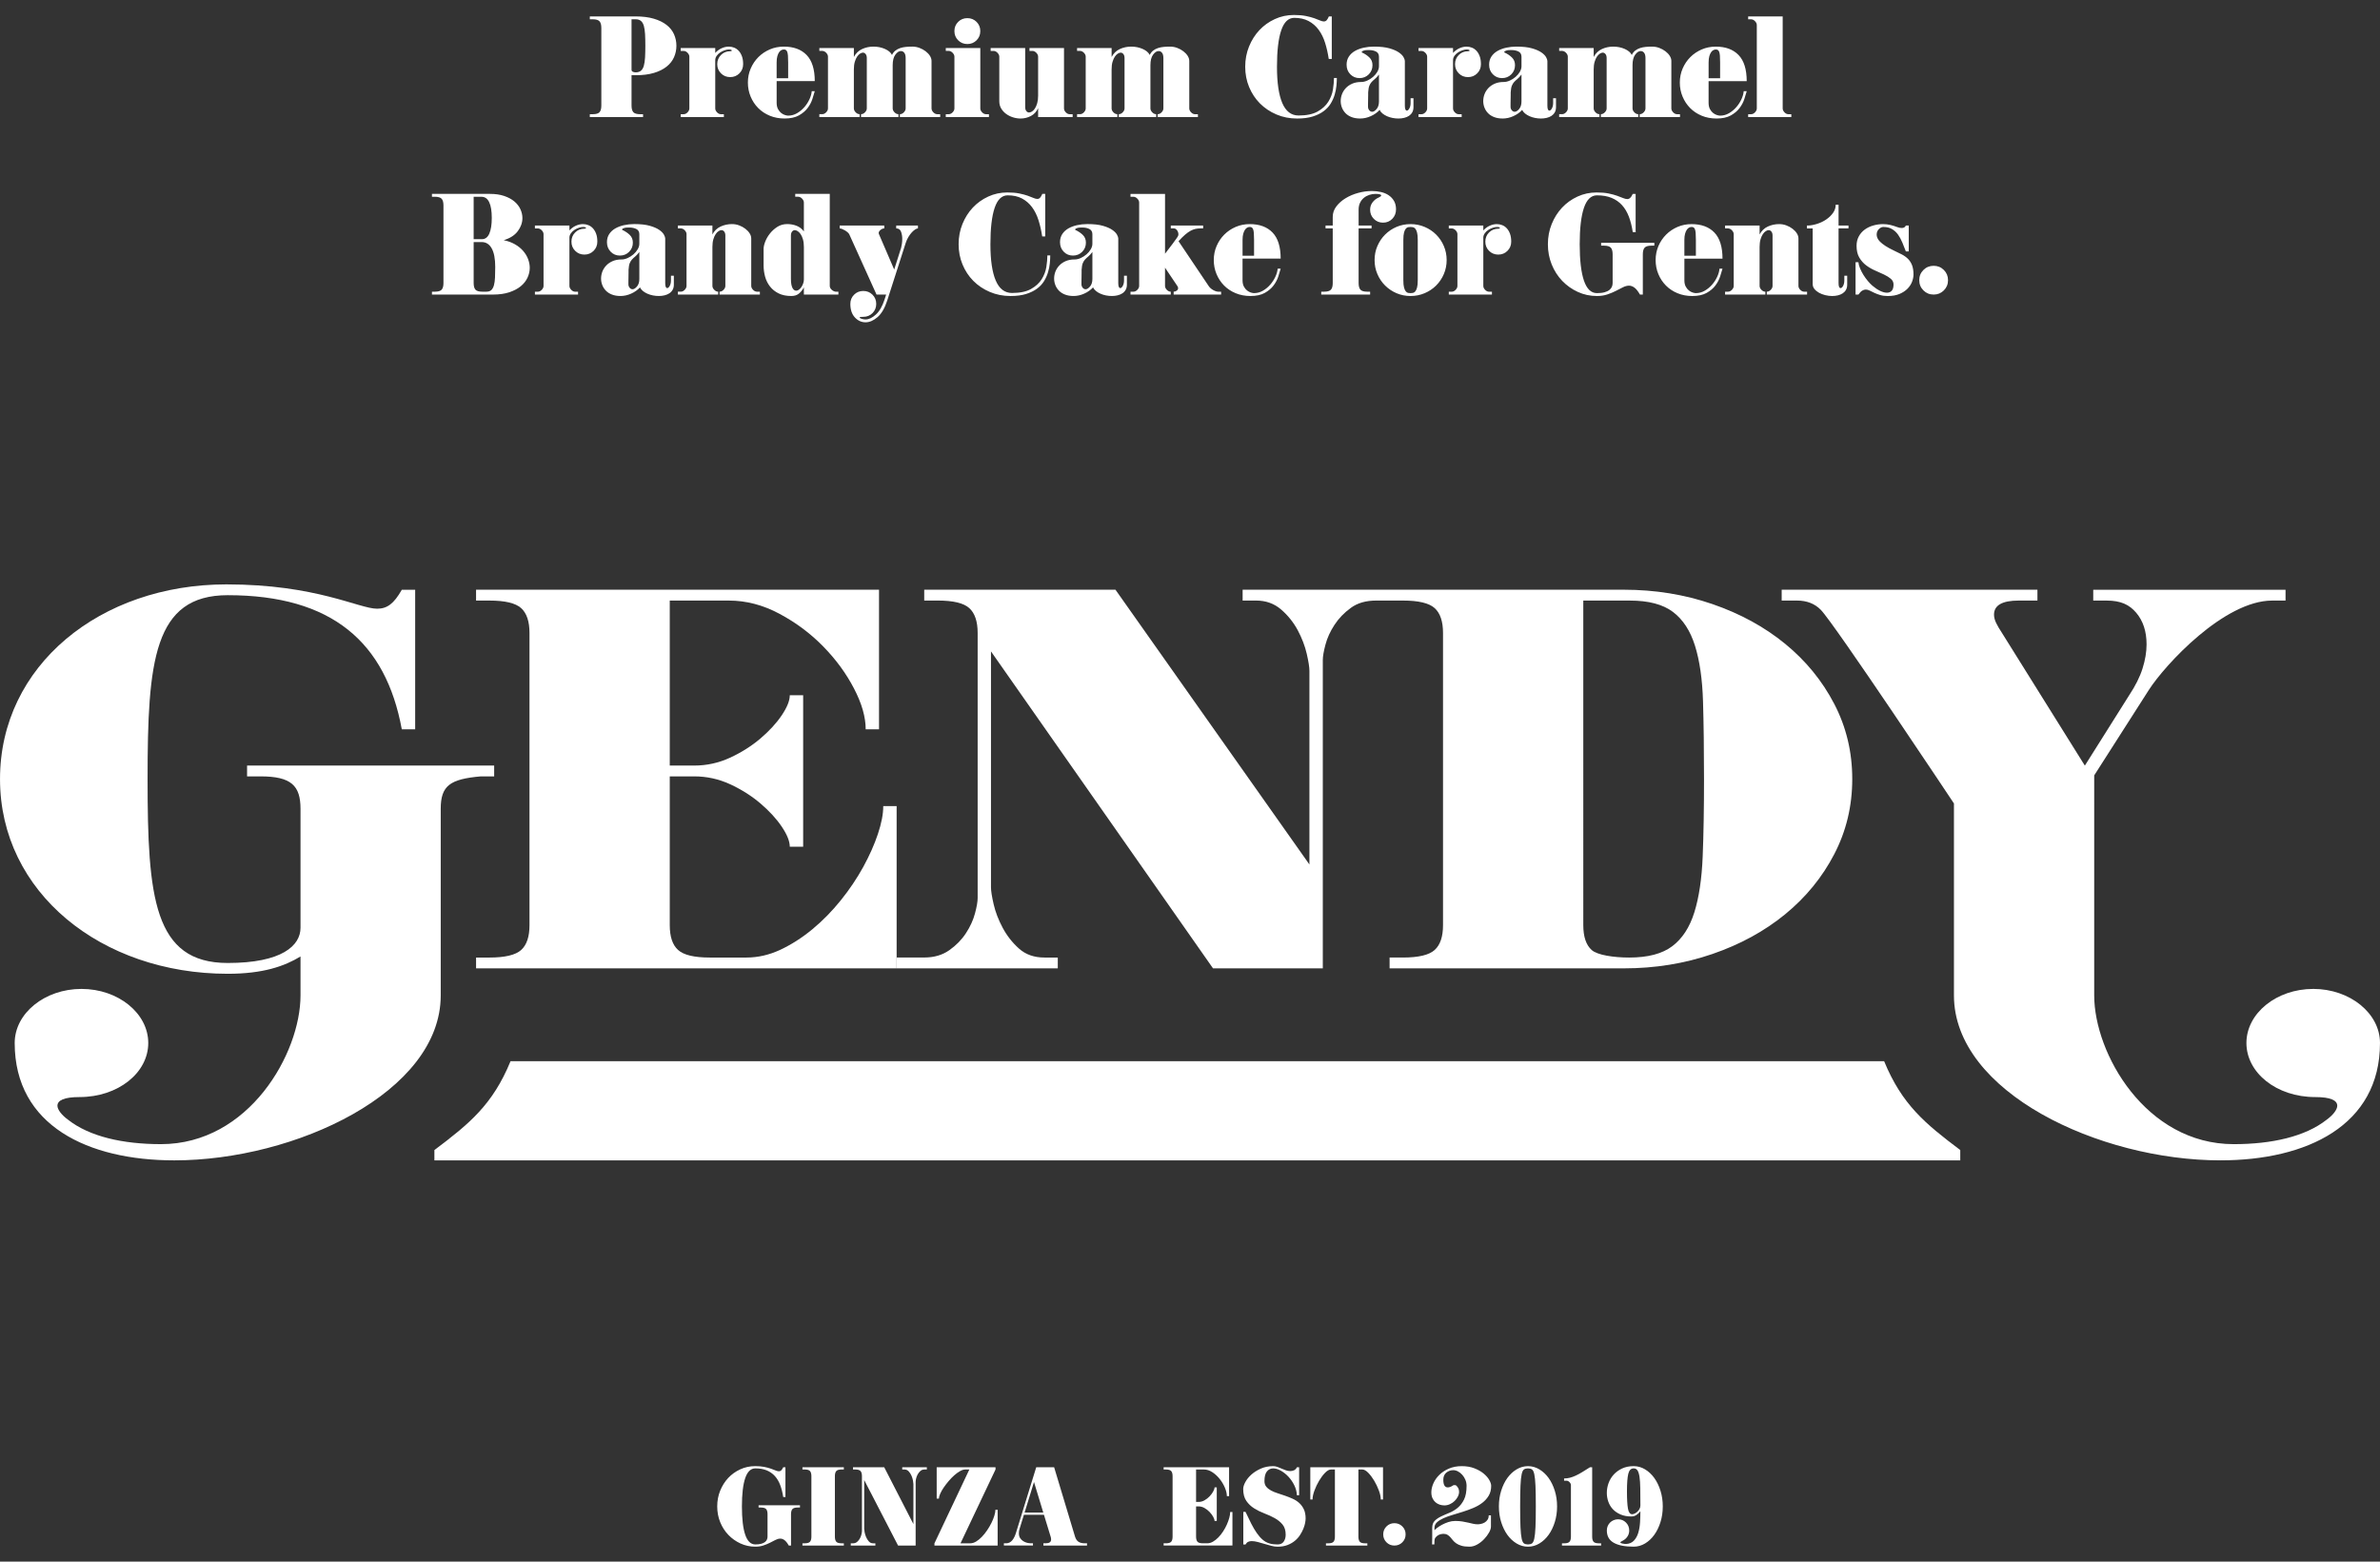 <svg viewBox="0 0 256 168" xmlns="http://www.w3.org/2000/svg"><rect x="0" y="0" width="256" height="168" fill="#333333" stroke="none"/><g fill="#fff"><path d="m84.382 165.685c-.148-.108-.299-.162-.451-.162-.16 0-.331.046-.511.138-.18.092-.377.193-.589.301-.213.108-.45.207-.71.295-.261.088-.552.133-.872.133-.57 0-1.103-.115-1.6-.343-.497-.229-.933-.537-1.305-.926-.373-.389-.666-.846-.879-1.372-.213-.526-.318-1.089-.318-1.691 0-.601.105-1.165.318-1.69.213-.525.502-.983.866-1.372.365-.388.796-.698 1.293-.926.498-.228 1.031-.343 1.601-.343.385 0 .716.028.993.084.277.056.516.121.716.193.2.072.369.136.505.192.136.056.253.085.349.085.088 0 .169-.032.241-.096.072-.064.144-.177.217-.337h.24v3.129c0 .04.004.064.012.072h-.253c-.072-.482-.18-.913-.325-1.294-.144-.381-.337-.704-.578-.968-.241-.265-.534-.467-.878-.608-.345-.14-.751-.21-1.216-.21-.49 0-.852.349-1.089 1.046-.237.698-.355 1.713-.355 3.044 0 1.332.118 2.347.355 3.045.237.698.599 1.046 1.089 1.046.257 0 .469-.024.638-.072.167-.048.302-.112.403-.192.1-.08.17-.17.21-.271.04-.1.06-.203.06-.307v-2.407c0-.256-.05-.441-.15-.554-.1-.112-.29-.168-.572-.168h-.24v-.24h4.451v.24h-.24c-.281 0-.471.056-.572.168-.1.113-.15.297-.15.554v3.369h-.24c-.161-.281-.315-.475-.464-.583zm2.172.343c.281 0 .471-.056.571-.169.1-.112.151-.296.151-.553v-6.498c0-.256-.051-.441-.151-.553-.1-.113-.29-.169-.571-.169h-.24v-.24h4.452v.24h-.241c-.281 0-.471.056-.572.169-.1.112-.15.297-.15.553v6.498c0 .257.051.441.15.553.101.113.291.169.572.169h.241v.24h-4.452v-.24zm6.401-1.565c0 .081.016.207.048.379.033.173.086.347.162.524.077.177.175.331.295.464.121.132.273.199.458.199h.24v.24h-2.647v-.24h.24c.176 0 .326-.054.451-.163.124-.108.225-.235.301-.379.076-.144.13-.291.162-.439.032-.149.048-.263.048-.343v-5.896c0-.256-.05-.441-.15-.553-.1-.113-.291-.169-.571-.169h-.241v-.24h3.358l3.14 6.112v-4.307c0-.08-.017-.207-.048-.379s-.087-.347-.162-.523c-.076-.176-.177-.331-.301-.464-.124-.132-.274-.199-.451-.199h-.241v-.24h2.647v.24h-.24c-.185 0-.338.054-.458.163s-.219.235-.295.379c-.077.144-.131.291-.163.439-.032.149-.048.263-.048.343v6.859h-1.889l-3.646-7.051v5.246zm14.126-6.377-3.766 7.942h1.047c.209 0 .419-.064.632-.193.213-.128.42-.297.62-.505.2-.209.388-.443.565-.704.176-.261.331-.525.464-.794.133-.269.237-.527.313-.776.076-.249.114-.461.114-.638h.24v3.851h-6.798v-.24l3.754-7.942h-.445c-.168 0-.355.058-.559.175-.205.116-.412.266-.62.451-.209.184-.411.393-.607.625-.196.233-.373.464-.53.693-.156.228-.28.449-.373.661-.092.213-.139.387-.139.523h-.24v-3.369h6.329v.24zm1.143 7.942c.136 0 .261-.03.373-.09.112-.061.211-.142.295-.247.084-.104.158-.222.222-.355.064-.133.116-.267.157-.404l2.19-7.087h1.925l2.25 7.472c.081.256.205.439.373.547.168.108.393.163.674.163h.241v.24h-4.693v-.24h.241c.393 0 .589-.136.589-.409 0-.104-.016-.204-.048-.3l-.722-2.359h-2.155l-.456 1.48c-.056.168-.085.337-.085.505 0 .209.044.381.132.517.088.137.199.247.331.331.133.084.272.144.416.18s.276.054.396.054h.24v.24h-3.128v-.24h.24zm1.985-3.309h2.01l-.999-3.285zm15.196 3.309c.282 0 .471-.056.572-.169.1-.112.15-.296.15-.553v-6.498c0-.256-.05-.441-.15-.553-.1-.113-.29-.169-.572-.169h-.24v-.24h7.039v3.104h-.24c0-.272-.07-.575-.211-.908s-.325-.643-.554-.932c-.228-.289-.491-.531-.788-.729-.297-.196-.601-.295-.915-.295h-.842v3.49h.264c.225 0 .44-.058.644-.175.205-.116.387-.258.547-.427.16-.169.289-.341.386-.518.096-.176.144-.325.144-.445h.24v3.61h-.24c0-.121-.048-.269-.144-.446-.097-.176-.225-.349-.386-.517-.16-.169-.342-.311-.547-.427-.204-.116-.419-.175-.644-.175h-.264v3.249c0 .257.051.441.15.553.1.113.291.169.572.169h.481c.209 0 .413-.058.614-.175.201-.116.393-.269.578-.457.185-.188.355-.403.511-.644.157-.24.291-.487.404-.74.112-.253.2-.497.265-.734.064-.237.095-.443.095-.62h.241v3.61h-7.4v-.24h.24zm8.327-3.381h.241c.217.465.421.887.614 1.264.192.377.388.71.589.999s.409.528.625.716c.217.189.453.323.71.404.152.048.302.08.451.096.149.016.299.024.452.024.305 0 .527-.102.667-.307.14-.204.211-.451.211-.739 0-.458-.113-.822-.336-1.095-.225-.272-.508-.503-.849-.692-.341-.188-.708-.357-1.1-.505-.393-.148-.76-.329-1.101-.542-.341-.212-.624-.481-.848-.806-.225-.325-.336-.752-.336-1.282 0-.209.076-.456.228-.74.153-.285.369-.554.65-.807.281-.253.62-.467 1.017-.643.397-.176.841-.265 1.33-.265.16 0 .315.028.464.084.147.056.296.116.445.181s.299.124.451.18c.153.056.313.085.482.085.144 0 .28-.03.409-.09.129-.061.228-.167.3-.319h.241v3.008h-.241c-.016-.369-.11-.728-.282-1.077-.173-.35-.386-.658-.638-.927-.253-.269-.526-.483-.819-.643s-.563-.24-.812-.24c-.266 0-.488.106-.668.318-.181.213-.271.564-.271 1.053 0 .241.064.44.192.596.129.157.295.291.5.403.205.113.439.211.705.295.264.084.534.174.812.271.277.096.549.204.819.325.269.12.504.272.709.457.205.185.371.411.5.679.129.269.192.6.192.993 0 .121-.017.279-.053.475-.036.197-.101.407-.194.632-.091.225-.212.451-.361.68-.147.229-.335.435-.559.62-.225.185-.49.335-.794.451s-.657.175-1.059.175c-.217 0-.443-.032-.68-.097-.237-.064-.477-.132-.722-.204-.244-.072-.485-.14-.722-.204-.237-.064-.459-.097-.667-.097-.137 0-.261.027-.373.079-.112.052-.204.147-.277.282h-.241v-3.501zm13.343 3.622h-4.451v-.24h.24c.282 0 .471-.056.572-.169.1-.112.15-.296.15-.553v-7.22h-.42c-.194 0-.404.116-.632.349-.228.233-.443.518-.644.855-.201.336-.368.69-.505 1.058-.136.369-.204.69-.204.963h-.241v-3.465h7.821v3.465h-.241c0-.272-.068-.594-.204-.963-.137-.369-.305-.722-.505-1.058-.201-.337-.416-.622-.644-.855-.228-.232-.439-.349-.631-.349h-.422v7.22c0 .257.051.441.15.553.1.113.29.169.572.169h.24v.24zm1.708-1.203c0-.337.117-.622.35-.855.232-.233.517-.349.853-.349.338 0 .622.116.855.349.233.233.35.518.35.855 0 .336-.117.622-.35.854-.233.232-.517.349-.855.349-.336 0-.621-.116-.853-.349-.233-.233-.35-.518-.35-.854zm5.512.698c0 .088-.003.152-.006.193-.004.04-.006.104-.006.192h-.241c.007-.289.012-.571.012-.848v-.933c0-.329.091-.583.272-.764.18-.181.409-.337.686-.469.276-.132.573-.263.89-.391.318-.128.614-.307.891-.535.276-.229.505-.528.686-.897.18-.369.27-.858.27-1.468 0-.225-.042-.439-.126-.643-.085-.205-.196-.386-.338-.542-.14-.157-.295-.279-.462-.367-.169-.089-.338-.133-.505-.133-.282 0-.53.089-.747.265s-.325.433-.325.77c0 .546.16.819.481.819.176 0 .381-.08.614-.241h.241c.241.185.361.421.361.71 0 .177-.045.352-.133.523-.088.173-.204.329-.348.469-.144.141-.313.255-.505.343-.194.089-.39.132-.591.132-.176 0-.348-.027-.517-.084s-.319-.142-.451-.258c-.133-.116-.24-.263-.319-.44-.081-.176-.12-.385-.12-.625 0-.305.072-.624.217-.957s.357-.638.637-.915c.282-.277.624-.503 1.03-.679.404-.176.868-.265 1.389-.265.513 0 .969.079 1.366.235.397.157.728.345.992.565.264.221.465.451.602.692.136.24.204.449.204.625 0 .409-.088.763-.264 1.059-.176.297-.407.553-.692.77-.285.217-.609.401-.975.554-.365.152-.738.289-1.119.409-.381.121-.754.235-1.119.343s-.69.227-.975.355c-.284.129-.515.275-.692.439-.176.165-.264.363-.264.596v.253c.056-.064.156-.152.3-.265.144-.112.319-.222.524-.331.204-.108.426-.202.667-.283.241-.079.49-.12.747-.12.272 0 .523.018.751.054.23.036.442.078.638.126.196.048.377.09.542.126.165.036.322.054.475.054.104 0 .225-.014.361-.043.136-.027.267-.078.391-.15.124-.072.228-.17.312-.295.085-.124.127-.283.127-.475h.241v1.203c0 .185-.069.399-.205.644-.137.245-.313.481-.53.71-.217.228-.462.421-.739.578-.277.156-.556.235-.836.235-.354 0-.643-.035-.866-.102-.225-.068-.412-.155-.56-.258-.147-.105-.269-.214-.361-.331-.091-.115-.183-.226-.276-.331-.092-.104-.196-.191-.313-.259-.116-.068-.267-.102-.451-.102-.065 0-.149.012-.253.036-.104.025-.207.066-.308.126-.1.061-.188.139-.264.235s-.114.217-.114.361zm6.93-3.706c0-.601.082-1.165.247-1.69.165-.525.387-.983.667-1.372.282-.388.612-.698.994-.926.381-.228.788-.343 1.222-.343.433 0 .839.115 1.22.343.381.229.712.538.994.926.28.389.503.847.667 1.372.165.526.247 1.089.247 1.69 0 .602-.082 1.165-.247 1.691-.165.526-.387.983-.667 1.372-.282.389-.612.698-.994.926-.381.228-.787.343-1.22.343-.433 0-.84-.115-1.222-.343-.381-.229-.712-.537-.994-.926-.28-.389-.502-.846-.667-1.372-.165-.526-.247-1.089-.247-1.691zm2.286 0c0 .939.013 1.681.036 2.226.025.546.066.957.127 1.233.059.277.144.451.253.523.108.072.25.108.427.108.176 0 .318-.036.426-.108.108-.072.194-.246.253-.523.061-.277.103-.687.127-1.233.025-.545.036-1.287.036-2.226 0-.938-.012-1.68-.036-2.225-.025-.546-.066-.957-.127-1.234-.059-.277-.144-.451-.253-.523-.108-.072-.25-.108-.426-.108-.178 0-.319.036-.427.108-.108.072-.194.246-.253.523-.061.277-.103.688-.127 1.234-.023.545-.036 1.287-.036 2.225zm4.741 3.971c.28 0 .471-.056.57-.169.101-.112.152-.296.152-.553v-5.535c0-.112-.051-.22-.152-.325-.1-.104-.209-.156-.331-.156h-.253v-.241c.217 0 .426-.026.627-.078.199-.052.409-.129.625-.229.217-.1.448-.224.692-.373.244-.149.523-.323.836-.523h.241v7.46c0 .257.049.441.15.553.1.113.29.169.572.169h.24v.24h-4.211v-.24zm4.585-1.384c0-.168.029-.325.09-.469s.144-.271.253-.379.237-.194.386-.258c.147-.064.306-.096.475-.096.336 0 .621.116.853.349.233.233.35.518.35.854 0 .233-.058.441-.175.626-.116.185-.267.329-.451.433-.097.056-.175.1-.235.132-.059.033-.09.064-.09.096 0 .032.026.058.078.079.052.02.113.036.181.048.068.012.134.022.198.03.065.008.104.012.121.012.377-.016.672-.139.884-.368.212-.228.37-.513.469-.854.1-.341.163-.716.186-1.125.025-.409.036-.802.036-1.179-.129.168-.273.305-.433.409-.16.104-.336.156-.529.156-.451 0-.84-.072-1.174-.217-.332-.144-.608-.333-.825-.565-.217-.233-.378-.501-.487-.806-.108-.305-.162-.622-.162-.951 0-.353.061-.702.186-1.047.124-.344.308-.651.553-.921.244-.269.546-.487.903-.656.357-.168.771-.253 1.245-.253.433 0 .84.115 1.222.343.381.229.712.538.992.926.282.389.504.847.669 1.372.165.526.247 1.089.247 1.69 0 .602-.082 1.165-.247 1.691-.165.526-.387.983-.669 1.372-.28.389-.611.698-.992.926-.381.228-.788.343-1.222.343-.939 0-1.653-.141-2.147-.422-.494-.28-.739-.721-.739-1.323zm3.609-2.671c0-.73-.004-1.35-.012-1.859-.009-.509-.036-.922-.084-1.239-.049-.317-.121-.547-.217-.692-.097-.144-.234-.217-.41-.217-.289 0-.481.192-.578.577-.095.386-.144 1.015-.144 1.89 0 .842.036 1.464.108 1.865.072.401.221.601.446.601.088 0 .183-.026.289-.078.104-.052.199-.121.289-.205.088-.084.162-.182.222-.295.059-.112.09-.229.09-.349z"/><path d="m69.167 12.595h-5.724v-.309h.309c.361 0 .607-.072.735-.217s.194-.381.194-.712v-8.354c0-.33-.065-.567-.194-.712s-.374-.217-.735-.217h-.309v-.309h4.92c.762 0 1.42.083 1.972.248.552.165 1.008.389 1.37.673.36.284.626.619.796 1.005.17.387.255.797.255 1.23 0 .433-.085.843-.255 1.23-.17.387-.436.725-.796 1.013-.362.289-.818.516-1.37.681s-1.209.247-1.972.247h-.433v3.264c0 .33.064.567.194.712.129.144.373.217.734.217h.31v.309zm-.804-4.811c.247 0 .44-.059.58-.178.139-.118.242-.296.31-.534.066-.237.11-.534.131-.89.02-.356.03-.776.03-1.261 0-.474-.01-.892-.03-1.253-.022-.361-.065-.657-.131-.89-.068-.232-.17-.407-.31-.526-.139-.118-.333-.178-.58-.178h-.433v5.43c0 .103.046.175.139.217.093.041.191.062.295.062zm4.857-2.615h3.714v.526c.206-.227.438-.397.696-.51.257-.113.51-.17.758-.17.195 0 .386.036.572.108.186.072.351.186.495.34.144.155.26.351.348.588.087.237.131.521.131.851 0 .392-.134.722-.402.99-.269.268-.599.402-.99.402-.393 0-.722-.134-.991-.402-.269-.268-.402-.598-.402-.99 0-.392.134-.722.402-.99.269-.268.598-.402.991-.402.113 0 .17-.026.17-.077 0-.072-.108-.108-.324-.108-.124 0-.272.028-.442.085-.17.057-.329.134-.479.232-.149.098-.276.219-.378.364-.104.145-.155.299-.155.464v5.198c0 .144.064.284.193.418.129.134.271.201.425.201h.31v.309h-4.641v-.309h.31c.154 0 .296-.067.425-.201.129-.134.193-.273.193-.418v-5.57c0-.144-.064-.283-.193-.418-.129-.134-.271-.201-.425-.201h-.31v-.309zm11.556 7.271c.341 0 .66-.087.959-.263.3-.175.562-.395.79-.657.227-.263.409-.547.549-.851.139-.304.22-.59.24-.859h.325c-.062.227-.147.508-.256.843-.108.335-.278.657-.51.967-.232.309-.547.575-.944.797s-.91.333-1.539.333c-.578 0-1.108-.101-1.593-.302-.485-.201-.9-.477-1.246-.828-.346-.35-.616-.76-.812-1.23-.196-.469-.294-.972-.294-1.508s.1-1.039.302-1.508c.201-.469.477-.879.827-1.23.35-.351.76-.626 1.23-.828.469-.201.972-.301 1.509-.301 1.051 0 1.869.301 2.452.905.582.603.874 1.539.874 2.808h-4.1v2.321c0 .278.049.508.147.688.098.181.214.322.348.425.134.103.271.175.41.217.139.041.25.062.332.062zm-1.238-4.022h1.238v-1.701c0-.31-.007-.557-.023-.743-.016-.186-.044-.325-.085-.418s-.09-.155-.147-.186c-.057-.031-.126-.046-.209-.046-.083 0-.168.021-.256.062-.088.041-.17.116-.248.225s-.142.253-.193.433c-.052.181-.078.405-.078.673v1.701zm4.595-3.249h3.713v.959c.207-.392.5-.675.882-.851.382-.175.789-.263 1.222-.263.443 0 .853.083 1.23.247.376.165.632.382.766.65.092-.196.217-.353.371-.472.155-.118.327-.209.518-.271.191-.062.394-.103.611-.123s.443-.031.68-.031c.269 0 .526.046.774.139.247.093.469.214.665.364.196.149.35.314.464.495.113.181.17.364.17.549v5.105c0 .144.064.284.194.418.129.134.27.201.425.201h.31v.309h-4.332v-.309c.155 0 .296-.067.425-.201.129-.134.194-.273.194-.418v-5.415c0-.258-.049-.449-.147-.573-.098-.123-.22-.186-.364-.186-.207 0-.405.129-.596.387-.191.258-.287.634-.287 1.129v4.657c0 .144.065.284.194.418.129.134.271.201.426.201v.309h-4.023v-.309c.155 0 .297-.067.425-.201.129-.134.194-.273.194-.418v-5.415c0-.186-.041-.33-.124-.433-.082-.103-.18-.155-.293-.155-.093 0-.196.036-.31.108s-.219.18-.317.325c-.098.145-.18.33-.248.557-.067.227-.1.5-.1.82v4.193c0 .144.064.284.194.418.129.134.27.201.425.201v.309h-4.332v-.309h.309c.155 0 .296-.067.426-.201.129-.134.193-.273.193-.418v-5.57c0-.144-.064-.283-.193-.418-.13-.134-.272-.201-.426-.201h-.309v-.309zm18.239 7.117v.309h-4.641v-.309h.31c.155 0 .297-.067.425-.201.129-.134.194-.273.194-.418v-5.57c0-.144-.065-.283-.194-.418-.129-.134-.271-.201-.425-.201h-.31v-.309h3.713v6.498c0 .144.065.284.194.418.129.134.272.201.426.201h.309zm-3.713-8.942c0-.392.134-.722.402-.99.268-.268.598-.402.99-.402s.722.134.991.402c.267.269.401.599.401.99 0 .392-.134.722-.401.99-.269.269-.599.403-.991.403s-.722-.134-.99-.403c-.268-.268-.402-.598-.402-.99zm8.075 2.135v-.309h3.713v6.498c0 .144.064.284.194.418.129.134.27.201.425.201h.31v.309h-3.713v-.959c-.176.382-.435.663-.781.843-.346.18-.714.271-1.106.271-.278 0-.554-.044-.827-.132-.274-.087-.518-.211-.735-.371-.216-.16-.392-.353-.526-.58-.134-.227-.201-.485-.201-.774v-4.796c0-.144-.064-.283-.194-.418-.129-.134-.27-.201-.425-.201h-.31v-.309h3.713v6.343c0 .186.041.33.123.433.082.103.181.155.295.155.092 0 .195-.034.309-.101.113-.067.219-.175.317-.325.098-.149.181-.338.248-.565.066-.227.1-.5.1-.82v-4.193c0-.144-.064-.283-.193-.418-.13-.134-.272-.201-.426-.201h-.309zm5.121-.309h3.713v.959c.207-.392.5-.675.882-.851.382-.175.789-.263 1.222-.263.443 0 .853.083 1.23.247.376.165.632.382.766.65.092-.196.217-.353.371-.472.155-.118.327-.209.518-.271.191-.062.394-.103.611-.123.217-.021.443-.031.68-.031.269 0 .526.046.774.139.247.093.469.214.665.364.196.149.35.314.464.495.113.181.17.364.17.549v5.105c0 .144.064.284.194.418.129.134.27.201.425.201h.31v.309h-4.332v-.309c.155 0 .296-.067.425-.201.129-.134.194-.273.194-.418v-5.415c0-.258-.049-.449-.147-.573-.098-.123-.22-.186-.364-.186-.207 0-.405.129-.596.387-.191.258-.287.634-.287 1.129v4.657c0 .144.065.284.194.418.129.134.272.201.426.201v.309h-4.023v-.309c.155 0 .297-.067.425-.201.129-.134.194-.273.194-.418v-5.415c0-.186-.041-.33-.124-.433-.082-.103-.181-.155-.293-.155-.093 0-.196.036-.31.108-.113.072-.219.18-.317.325-.098.145-.18.33-.248.557-.067.227-.1.5-.1.82v4.193c0 .144.064.284.194.418.129.134.27.201.425.201v.309h-4.332v-.309h.309c.155 0 .296-.067.426-.201.129-.134.193-.273.193-.418v-5.57c0-.144-.064-.283-.193-.418-.13-.134-.272-.201-.426-.201h-.309v-.309zm23.823 7.256c.856 0 1.537-.142 2.042-.426.505-.283.89-.634 1.152-1.052.263-.418.43-.858.503-1.322.072-.464.108-.877.108-1.238h.311c0 .258-.016.544-.048.859-.03.314-.095.634-.192.959-.098.325-.24.64-.426.944-.186.304-.439.575-.758.812-.319.238-.712.428-1.176.573-.465.144-1.021.217-1.671.217-.804 0-1.55-.147-2.236-.441-.686-.294-1.277-.691-1.772-1.191-.495-.5-.881-1.088-1.16-1.764-.279-.675-.418-1.4-.418-2.174s.136-1.498.41-2.174c.273-.675.645-1.263 1.114-1.764.469-.5 1.022-.897 1.662-1.191.64-.294 1.326-.441 2.058-.441.495 0 .921.036 1.277.108.355.072.657.152.905.24.247.088.453.167.618.24.165.072.305.108.417.108.114 0 .209-.039.287-.116.077-.078.162-.219.254-.426h.31v4.579h-.325c-.094-.619-.225-1.199-.394-1.74-.17-.541-.403-1.011-.698-1.408-.293-.397-.654-.709-1.082-.936-.429-.227-.942-.34-1.539-.34-.63 0-1.096.448-1.401 1.346-.305.897-.456 2.202-.456 3.914s.191 3.014.572 3.906c.383.892.965 1.338 1.749 1.338zm6.729-3.605c.217 0 .438-.051.666-.155.227-.103.433-.235.618-.395.186-.16.338-.34.456-.542.118-.201.178-.399.178-.596v-1.021c0-.268-.105-.456-.316-.565-.212-.108-.468-.162-.767-.162-.092 0-.188.003-.286.008s-.194.023-.286.054c-.134.041-.201.093-.201.155 0 .011.01.026.03.047.299.134.562.309.79.526.227.217.339.495.339.835 0 .392-.134.722-.401.99-.269.268-.599.402-.991.402-.391 0-.722-.136-.991-.41-.267-.273-.401-.616-.401-1.029 0-.34.082-.634.247-.882.165-.248.384-.449.658-.604.273-.154.585-.27.936-.348.349-.077.716-.116 1.097-.116.682 0 1.238.062 1.671.186s.771.271 1.014.441c.243.17.41.34.503.51.092.17.14.307.14.41v4.796c0 .361.071.542.217.542.092 0 .182-.08.27-.24.088-.16.131-.358.131-.595v-.495h.309v.959c0 .217-.043.402-.131.557-.087.155-.207.281-.355.379-.15.098-.322.17-.518.217-.196.046-.397.07-.604.07-.217 0-.43-.021-.641-.062-.212-.041-.41-.103-.596-.186-.185-.082-.348-.181-.487-.294-.14-.113-.24-.242-.302-.387-.258.279-.575.503-.952.673-.377.17-.761.256-1.152.256-.351 0-.657-.052-.92-.155-.264-.103-.481-.242-.65-.418-.17-.175-.3-.376-.387-.603-.088-.227-.131-.459-.131-.696 0-.258.046-.508.139-.751.092-.242.233-.461.417-.657.186-.196.416-.353.689-.472.273-.118.591-.178.952-.178zm.742 2.677c0 .134.043.255.131.364.088.108.194.162.318.162.144 0 .302-.098.472-.294.169-.196.254-.469.254-.82v-2.893c-.165.217-.315.379-.448.487-.134.108-.251.217-.348.325-.098.108-.179.24-.24.394-.062.155-.104.392-.124.712v.286c0 .15-.003.309-.009.48-.004.17-.007.333-.007.487v.309zm5.43-6.328h3.713v.526c.207-.227.439-.397.696-.51.258-.113.511-.17.758-.17.196 0 .387.036.573.108.185.072.35.186.494.34.144.155.261.351.348.588.088.237.131.521.131.851 0 .392-.133.722-.401.99-.269.268-.598.402-.991.402-.391 0-.722-.134-.989-.402-.269-.268-.403-.598-.403-.99 0-.392.134-.722.403-.99.267-.268.598-.402.989-.402.114 0 .17-.026.17-.077 0-.072-.108-.108-.325-.108-.124 0-.27.028-.44.085-.17.057-.331.134-.479.232-.15.098-.276.219-.38.364-.102.145-.154.299-.154.464v5.198c0 .144.065.284.194.418.129.134.272.201.426.201h.309v.309h-4.641v-.309h.309c.155 0 .298-.067.426-.201.129-.134.194-.273.194-.418v-5.57c0-.144-.065-.283-.194-.418-.129-.134-.272-.201-.426-.201h-.309v-.309zm9.158 3.651c.217 0 .438-.051.666-.155.227-.103.433-.235.618-.395.186-.16.338-.34.456-.542.118-.201.178-.399.178-.596v-1.021c0-.268-.105-.456-.316-.565-.212-.108-.468-.162-.767-.162-.092 0-.188.003-.286.008s-.194.023-.286.054c-.134.041-.201.093-.201.155 0 .011.01.026.03.047.299.134.562.309.79.526.227.217.339.495.339.835 0 .392-.134.722-.401.99-.269.268-.599.402-.991.402s-.722-.136-.991-.41c-.267-.273-.401-.616-.401-1.029 0-.34.082-.634.247-.882.165-.248.384-.449.658-.604.273-.154.585-.27.936-.348.35-.077.716-.116 1.098-.116.682 0 1.238.062 1.671.186.433.124.771.271 1.014.441.243.17.41.34.503.51.092.17.14.307.14.41v4.796c0 .361.071.542.217.542.092 0 .182-.08.27-.24.088-.16.131-.358.131-.595v-.495h.309v.959c0 .217-.043.402-.131.557-.087.155-.207.281-.355.379-.15.098-.322.17-.518.217-.196.046-.397.07-.604.07-.217 0-.43-.021-.641-.062-.212-.041-.41-.103-.596-.186-.185-.082-.348-.181-.487-.294-.14-.113-.24-.242-.302-.387-.258.279-.575.503-.952.673-.377.17-.761.256-1.152.256-.351 0-.657-.052-.92-.155-.264-.103-.481-.242-.65-.418-.17-.175-.3-.376-.387-.603-.088-.227-.131-.459-.131-.696 0-.258.046-.508.139-.751.092-.242.232-.461.417-.657.186-.196.416-.353.689-.472.273-.118.591-.178.952-.178zm.742 2.677c0 .134.043.255.131.364.088.108.194.162.318.162.144 0 .302-.098.472-.294.169-.196.254-.469.254-.82v-2.893c-.165.217-.315.379-.448.487-.134.108-.251.217-.348.325-.098.108-.179.24-.24.394-.062.155-.104.392-.124.712v.286c0 .15-.003.309-.009.48-.004.17-.007.333-.007.487v.309zm5.229-6.328h3.713v.959c.207-.392.5-.675.882-.851.381-.175.788-.263 1.222-.263.443 0 .853.083 1.23.247.375.165.631.382.765.65.092-.196.217-.353.371-.472.155-.118.328-.209.518-.271.191-.062.394-.103.611-.123.217-.021.443-.031.682-.031.267 0 .526.046.773.139.248.093.469.214.666.364.195.149.351.314.464.495.114.181.17.364.17.549v5.105c0 .144.065.284.194.418.129.134.27.201.426.201h.309v.309h-4.332v-.309c.154 0 .296-.067.426-.201.129-.134.194-.273.194-.418v-5.415c0-.258-.049-.449-.147-.573-.098-.123-.219-.186-.364-.186-.207 0-.404.129-.595.387-.191.258-.286.634-.286 1.129v4.657c0 .144.064.284.192.418.13.134.272.201.426.201v.309h-4.022v-.309c.155 0 .296-.067.425-.201.13-.134.194-.273.194-.418v-5.415c0-.186-.04-.33-.123-.433-.084-.103-.18-.155-.295-.155-.092 0-.196.036-.309.108-.114.072-.219.18-.318.325-.098.145-.181.33-.247.557-.068.227-.101.5-.101.82v4.193c0 .144.065.284.194.418.129.134.272.201.426.201v.309h-4.332v-.309h.309c.155 0 .298-.067.426-.201.129-.134.194-.273.194-.418v-5.57c0-.144-.065-.283-.194-.418-.129-.134-.272-.201-.426-.201h-.309v-.309zm17.312 7.271c.339 0 .66-.087.959-.263.299-.175.562-.395.788-.657.227-.263.41-.547.55-.851.139-.304.218-.59.24-.859h.325c-.062.227-.147.508-.256.843-.108.335-.279.657-.511.967-.231.309-.546.575-.943.797s-.911.333-1.539.333c-.578 0-1.109-.101-1.594-.302-.484-.201-.9-.477-1.245-.828-.345-.35-.617-.76-.812-1.23-.196-.469-.295-.972-.295-1.508s.101-1.039.302-1.508c.201-.469.477-.879.827-1.23.351-.351.761-.626 1.23-.828.469-.201.972-.301 1.508-.301 1.053 0 1.87.301 2.452.905.583.603.875 1.539.875 2.808h-4.1v2.321c0 .278.048.508.146.688.098.181.215.322.348.425.134.103.272.175.41.217.14.041.25.062.334.062zm-1.238-4.022h1.238v-1.701c0-.31-.009-.557-.023-.743-.016-.186-.045-.325-.085-.418-.042-.093-.091-.155-.147-.186-.056-.031-.127-.046-.209-.046s-.167.021-.254.062c-.088.041-.17.116-.248.225-.077.108-.142.253-.194.433-.052.181-.077.405-.077.673v1.701zm8.896 3.868v.309h-4.641v-.309h.309c.155 0 .296-.067.426-.201.129-.134.194-.273.194-.418v-8.973c0-.144-.065-.283-.194-.418-.13-.134-.271-.201-.426-.201h-.309v-.309h3.713v9.901c0 .144.065.284.194.418.129.134.27.201.426.201h.309zm-145.908 19.092c.361 0 .606-.072.735-.217.129-.144.194-.381.194-.712v-8.354c0-.33-.065-.567-.194-.712-.129-.144-.374-.217-.735-.217h-.309v-.309h6.25c.577 0 1.085.075 1.524.224.438.15.801.346 1.09.588.289.242.505.521.65.835.144.315.217.632.217.951 0 .495-.165.965-.495 1.408-.33.443-.835.768-1.516.974.453.093.856.24 1.207.441.351.201.644.439.882.712.237.273.414.567.533.882.118.315.178.627.178.936 0 .361-.08.714-.24 1.06-.16.346-.401.652-.726.921-.325.268-.735.485-1.23.65-.495.165-1.083.248-1.763.248h-6.559v-.309h.309zm5.012-10.211h-.835v4.564h.882c.361 0 .629-.201.804-.603.175-.402.263-.964.263-1.686 0-.743-.092-1.307-.278-1.694-.186-.387-.464-.58-.835-.58zm.542 10.211c.227 0 .402-.059.526-.178.124-.118.217-.291.279-.518.062-.227.1-.505.115-.835.016-.33.023-.707.023-1.129 0-.877-.126-1.542-.378-1.996-.253-.454-.611-.681-1.076-.681h-.866v4.409c0 .33.064.567.193.712.129.144.374.217.735.217h.449zm5.213-7.117h3.713v.526c.207-.227.438-.397.696-.51.258-.113.511-.17.758-.17.196 0 .387.036.572.108.186.072.351.186.495.34.144.155.26.351.348.588s.131.521.131.851c0 .392-.134.722-.401.99-.269.268-.599.402-.991.402-.392 0-.722-.134-.99-.402-.269-.268-.402-.598-.402-.99s.134-.722.402-.99c.268-.268.598-.402.99-.402.113 0 .17-.026.17-.077 0-.072-.108-.108-.325-.108-.124 0-.271.029-.441.085-.17.057-.33.134-.479.232-.149.098-.277.22-.379.364-.103.145-.155.299-.155.464v5.198c0 .144.064.284.194.418.129.134.27.201.425.201h.31v.309h-4.641v-.309h.309c.155 0 .296-.067.426-.201.129-.134.193-.273.193-.418v-5.57c0-.144-.064-.283-.193-.418-.13-.134-.272-.201-.426-.201h-.309v-.309zm9.313 3.651c.217 0 .439-.051.666-.155.227-.103.433-.235.618-.395.186-.16.338-.34.456-.542.119-.201.178-.399.178-.596v-1.021c0-.268-.106-.456-.317-.565-.212-.108-.466-.163-.765-.163-.093 0-.189.003-.287.008-.098.005-.194.023-.287.054-.134.041-.201.093-.201.155 0 .011.01.026.031.047.299.134.562.309.789.526.227.217.34.495.34.835 0 .392-.134.722-.402.99-.269.268-.598.402-.991.402-.391 0-.722-.136-.989-.41-.269-.273-.403-.616-.403-1.029 0-.34.082-.634.248-.882.165-.248.384-.449.658-.604.273-.155.585-.27.936-.348.351-.077.716-.116 1.098-.116.681 0 1.238.062 1.671.186.433.124.771.271 1.013.441.243.17.41.34.503.511.093.17.139.307.139.41v4.796c0 .361.072.542.217.542.092 0 .183-.08.27-.24.088-.16.132-.358.132-.595v-.495h.31v.959c0 .217-.045.402-.132.557-.087.155-.206.281-.356.379-.149.098-.322.17-.518.217-.196.046-.397.07-.603.07-.217 0-.431-.021-.642-.062-.212-.041-.41-.103-.596-.186-.186-.082-.348-.18-.487-.294s-.24-.242-.302-.387c-.258.279-.575.503-.952.673-.376.17-.76.256-1.152.256-.351 0-.657-.052-.92-.155-.263-.103-.479-.242-.65-.418-.17-.175-.3-.376-.387-.603-.088-.227-.131-.459-.131-.696 0-.258.046-.508.139-.751.094-.242.232-.461.418-.657.186-.196.415-.353.688-.472.274-.118.591-.178.952-.178zm.743 2.677c0 .134.044.255.131.364.087.108.193.162.317.162.144 0 .302-.098.472-.294.17-.196.255-.469.255-.82v-2.893c-.165.217-.315.379-.448.487-.134.108-.25.217-.348.325-.098.108-.178.24-.24.394-.062.155-.104.392-.124.712v.286c0 .15-.003.309-.007.48-.006.17-.008.333-.008.487v.309zm5.322-6.328h3.713v.959c.206-.392.5-.675.882-.851.381-.175.789-.263 1.222-.263.268 0 .526.046.773.139.248.093.469.214.666.364.195.149.35.314.464.495.114.18.17.364.17.549v5.105c0 .144.064.284.194.418.129.134.27.201.425.201h.31v.309h-4.332v-.309c.155 0 .297-.067.426-.201.129-.134.194-.273.194-.418v-5.415c0-.186-.042-.33-.124-.433-.082-.103-.18-.155-.294-.155-.093 0-.196.036-.31.108-.113.072-.22.18-.317.325-.098.145-.18.33-.248.557-.066.227-.1.5-.1.82v4.193c0 .144.064.284.194.418.129.134.271.201.425.201v.309h-4.332v-.309h.31c.154 0 .296-.067.425-.201.129-.134.194-.273.194-.418v-5.57c0-.144-.064-.283-.194-.418-.129-.134-.27-.201-.425-.201h-.31v-.309zm16.955 7.117h.31v.309h-3.713v-.774c-.134.258-.308.477-.518.658-.212.18-.488.271-.827.271-.537 0-.994-.093-1.37-.279-.376-.186-.686-.433-.928-.743-.243-.309-.418-.66-.526-1.052-.108-.392-.163-.794-.163-1.207v-1.795c0-.217.059-.477.178-.781.118-.304.289-.595.511-.874.221-.278.487-.515.796-.712.31-.196.66-.294 1.052-.294.361 0 .699.062 1.014.186.314.124.575.325.781.603v-3.11c0-.144-.065-.283-.194-.418-.129-.134-.272-.201-.426-.201h-.309v-.309h3.713v9.901c0 .144.064.278.194.402.129.124.271.196.425.217zm-4.378-6.621c-.114 0-.212.052-.295.155-.082.103-.123.248-.123.433v4.641c0 .269.018.485.054.65.036.165.082.294.139.387.056.093.118.157.186.194.066.036.131.054.194.054.092 0 .188-.036.286-.108.098-.072.186-.165.263-.278.078-.113.142-.242.194-.387.052-.144.078-.288.078-.433v-3.497c0-.319-.034-.593-.101-.82-.067-.227-.149-.412-.247-.557-.098-.144-.204-.252-.318-.325-.114-.072-.217-.108-.309-.108zm4.826-.186v-.309h4.796v.309c-.134 0-.268.054-.401.162-.134.108-.201.225-.201.348 0 .01.01.046.031.108l1.639 3.806.743-2.336c.031-.113.059-.255.085-.425.025-.17.038-.348.038-.534 0-.279-.043-.536-.131-.774-.087-.237-.26-.356-.518-.356v-.309h2.337v.309c-.082 0-.183.039-.302.116-.118.077-.24.183-.364.317-.123.134-.245.299-.363.495-.118.196-.214.408-.286.634l-1.981 6.173c-.269.835-.618 1.439-1.051 1.81-.433.371-.862.557-1.285.557-.444 0-.827-.175-1.152-.526s-.487-.835-.487-1.454c0-.392.134-.722.402-.99.268-.268.598-.402.99-.402.392 0 .722.134.991.402.267.268.401.598.401.99s-.134.722-.401.99c-.269.268-.599.402-.991.402-.258 0-.387.016-.387.047 0 .051.029.09.085.116.057.026.121.049.194.07.072.021.142.033.209.039.066.005.115.008.147.008.35 0 .72-.176 1.106-.526s.698-.892.936-1.624l.17-.526h-1.036l-2.924-6.467c-.031-.072-.091-.147-.178-.224-.088-.077-.183-.147-.287-.209-.103-.062-.206-.113-.31-.155-.103-.041-.191-.062-.263-.062zm18.534 6.946c.856 0 1.537-.142 2.042-.426.505-.283.89-.634 1.152-1.052s.43-.858.503-1.322c.071-.464.108-.877.108-1.238h.31c0 .258-.016.544-.047.859s-.096.634-.194.959c-.098.325-.24.64-.425.944-.186.304-.439.575-.758.812-.32.238-.712.428-1.175.573-.464.144-1.021.217-1.671.217-.804 0-1.55-.147-2.235-.441-.686-.294-1.277-.691-1.772-1.191-.495-.5-.881-1.088-1.16-1.764-.279-.675-.418-1.4-.418-2.174s.136-1.498.41-2.174c.273-.675.645-1.263 1.114-1.764.469-.5 1.023-.897 1.663-1.191.639-.294 1.325-.441 2.057-.441.495 0 .921.036 1.277.108.356.072.657.152.906.24.247.088.453.167.618.24.165.072.305.108.418.108s.209-.039.287-.116c.077-.078.162-.219.255-.426h.31v4.579h-.325c-.093-.619-.225-1.199-.395-1.74-.17-.541-.402-1.011-.696-1.408-.294-.397-.655-.709-1.083-.936-.428-.227-.941-.34-1.539-.34-.63 0-1.096.448-1.401 1.346-.304.897-.456 2.202-.456 3.914s.191 3.014.573 3.906c.381.892.964 1.338 1.748 1.338zm6.73-3.605c.217 0 .439-.051.666-.155.227-.103.433-.235.618-.395.186-.16.338-.34.456-.542.119-.201.178-.399.178-.596v-1.021c0-.268-.106-.456-.317-.565-.212-.108-.466-.163-.765-.163-.093 0-.189.003-.287.008-.098.005-.194.023-.287.054-.134.041-.201.093-.201.155 0 .011.01.026.031.047.299.134.562.309.789.526.227.217.34.495.34.835 0 .392-.134.722-.402.99-.269.268-.598.402-.991.402-.391 0-.722-.136-.989-.41-.269-.273-.403-.616-.403-1.029 0-.34.082-.634.248-.882.165-.248.384-.449.658-.604.273-.155.585-.27.936-.348.351-.077.716-.116 1.098-.116.681 0 1.238.062 1.671.186.433.124.771.271 1.013.441.243.17.41.34.503.511.093.17.139.307.139.41v4.796c0 .361.072.542.217.542.092 0 .183-.08.27-.24.088-.16.132-.358.132-.595v-.495h.31v.959c0 .217-.045.402-.132.557-.087.155-.206.281-.356.379-.149.098-.322.17-.518.217-.196.046-.397.07-.603.07-.217 0-.431-.021-.642-.062-.212-.041-.41-.103-.596-.186-.186-.082-.348-.18-.487-.294s-.24-.242-.302-.387c-.258.279-.575.503-.952.673-.376.17-.76.256-1.152.256-.351 0-.657-.052-.92-.155-.263-.103-.479-.242-.65-.418-.17-.175-.3-.376-.387-.603-.088-.227-.131-.459-.131-.696 0-.258.046-.508.139-.751.094-.242.232-.461.418-.657.186-.196.415-.353.688-.472.274-.118.591-.178.952-.178zm.743 2.677c0 .134.044.255.131.364.087.108.193.162.317.162.144 0 .302-.098.472-.294.17-.196.255-.469.255-.82v-2.893c-.165.217-.315.379-.448.487-.134.108-.25.217-.348.325-.098.108-.178.24-.24.394-.062.155-.104.392-.124.712v.286c0 .15-.003.309-.007.48-.006.17-.008.333-.008.487v.309zm9.607 1.098h-4.332v-.309h.311c.154 0 .296-.067.425-.201.129-.134.194-.273.194-.418v-8.973c0-.144-.064-.283-.194-.418-.129-.134-.27-.201-.425-.201h-.311v-.309h3.714v6.436c.35-.454.624-.812.82-1.075.196-.263.341-.461.433-.596.093-.134.147-.227.163-.278.015-.052.023-.093.023-.124 0-.165-.049-.314-.147-.449-.098-.134-.209-.201-.332-.201h-.341v-.309h3.48v.309h-.309c-.175 0-.348.018-.518.054-.17.036-.345.103-.526.201-.181.098-.377.238-.588.418-.212.181-.446.416-.704.704l3.233 4.811c.113.175.276.322.487.441.211.119.394.178.549.178h.31v.309h-5.106v-.309c.114 0 .222-.036.325-.108.103-.072.155-.165.155-.278 0-.062-.025-.134-.077-.217l-1.331-1.98v1.965c0 .144.064.284.193.418.129.134.272.201.426.201v.309zm8.958-.155c.339 0 .659-.087.959-.263.299-.175.562-.395.788-.657.227-.263.41-.547.55-.851.139-.304.218-.59.24-.858h.325c-.062.227-.147.508-.256.843-.108.335-.279.657-.511.967-.231.309-.547.575-.943.797-.397.222-.911.333-1.539.333-.578 0-1.109-.101-1.594-.302-.484-.201-.9-.477-1.245-.828-.345-.35-.617-.76-.812-1.23-.196-.469-.294-.972-.294-1.508s.101-1.039.302-1.508.477-.879.827-1.23c.351-.351.761-.626 1.23-.828.469-.201.972-.301 1.508-.301 1.053 0 1.87.301 2.452.905.583.603.875 1.539.875 2.808h-4.101v2.321c0 .278.049.508.147.689.097.18.214.322.348.425.134.103.271.175.409.217.14.041.251.062.334.062zm-1.238-4.022h1.238v-1.702c0-.31-.009-.557-.024-.743-.015-.186-.044-.325-.084-.418-.042-.093-.091-.155-.147-.186-.057-.031-.127-.046-.209-.046-.082 0-.167.021-.255.062-.087.042-.17.116-.248.225-.077.108-.142.253-.194.433-.052.181-.077.405-.077.673v1.702zm8.463 3.868h.309c.361 0 .607-.072.735-.217.129-.144.194-.381.194-.712v-5.879h-.774v-.309h.774v-.928c0-.412.129-.789.387-1.129.257-.34.589-.634.998-.882.407-.248.858-.438 1.353-.573.495-.134.985-.201 1.47-.201.339 0 .667.036.982.108.315.072.591.188.827.348.237.16.428.364.573.611.143.247.217.547.217.897 0 .413-.134.756-.403 1.029-.269.273-.598.41-.991.41-.391 0-.722-.134-.989-.402-.269-.268-.403-.598-.403-.99 0-.299.088-.565.263-.797.176-.232.397-.405.666-.518.175-.082.263-.155.263-.217 0-.113-.207-.17-.618-.17-.228 0-.449.037-.666.108-.217.072-.41.178-.58.317-.17.139-.306.314-.41.526-.103.212-.155.462-.155.751v1.702h1.392v.309h-1.392v5.879c0 .33.065.567.194.712s.374.217.735.217h.309v.309h-5.259v-.309zm5.739-3.403c0-.536.1-1.039.302-1.508.201-.469.477-.879.827-1.23.351-.351.76-.626 1.229-.828.469-.201.973-.301 1.509-.301s1.041.1 1.516.301c.474.201.887.477 1.238.828.351.351.627.761.828 1.23s.302.972.302 1.508-.101 1.039-.302 1.508c-.201.469-.477.879-.828 1.23-.351.351-.764.627-1.238.828-.475.201-.981.302-1.516.302s-1.04-.101-1.509-.302-.878-.477-1.229-.828c-.351-.35-.627-.76-.827-1.23-.202-.469-.302-.972-.302-1.508zm3.093 2.166c0 .351.026.619.078.804.052.186.116.322.194.41.077.088.159.139.247.155.088.016.173.023.256.023.072 0 .155-.008.247-.023.094-.016.179-.067.256-.155.078-.088.142-.225.194-.41.052-.186.078-.454.078-.804v-4.332c0-.351-.026-.619-.078-.805-.052-.186-.115-.322-.194-.41-.077-.088-.162-.139-.256-.155-.092-.016-.175-.023-.247-.023-.082 0-.167.008-.256.023-.088.016-.17.067-.247.155-.078.088-.142.224-.194.41-.052.186-.078.454-.078.805zm4.89-5.879h3.713v.526c.205-.227.438-.397.696-.51.257-.113.51-.17.758-.17.195 0 .386.036.572.108.186.072.351.186.495.34.144.155.26.351.348.588.087.237.131.521.131.851 0 .392-.134.722-.403.99-.267.268-.598.402-.989.402-.393 0-.722-.134-.991-.402-.269-.268-.401-.598-.401-.99s.133-.722.401-.99c.269-.268.598-.402.991-.402.113 0 .17-.026.17-.077 0-.072-.108-.108-.325-.108-.124 0-.272.029-.442.085-.17.057-.329.134-.479.232-.149.098-.276.22-.378.364-.104.145-.155.299-.155.464v5.198c0 .144.064.284.194.418.129.134.27.201.425.201h.309v.309h-4.64v-.309h.309c.155 0 .296-.067.425-.201.13-.134.194-.273.194-.418v-5.57c0-.144-.064-.283-.194-.418-.129-.134-.27-.201-.425-.201h-.309v-.309zm19.963 6.676c-.191-.139-.384-.209-.579-.209-.207 0-.426.06-.658.178-.231.119-.485.248-.758.387-.273.139-.578.266-.913.379-.335.113-.709.17-1.121.17-.734 0-1.42-.147-2.058-.441-.64-.294-1.199-.691-1.679-1.191-.479-.5-.855-1.088-1.129-1.764-.273-.675-.41-1.4-.41-2.174s.137-1.498.41-2.174c.274-.675.645-1.263 1.115-1.764.469-.5 1.022-.897 1.662-1.191.64-.294 1.326-.441 2.058-.441.495 0 .921.036 1.277.108.355.072.663.155.92.247.258.093.475.175.65.248.176.072.325.108.449.108.113 0 .217-.041.309-.124.092-.082.186-.227.279-.433h.309v4.022c0 .052.006.083.016.093h-.325c-.092-.619-.233-1.173-.417-1.663-.186-.49-.433-.905-.742-1.245-.31-.34-.686-.601-1.129-.781-.445-.18-.965-.271-1.563-.271-.63 0-1.096.448-1.401 1.346-.305.897-.456 2.202-.456 3.914s.152 3.017.456 3.914c.305.898.771 1.346 1.401 1.346.329 0 .602-.031.819-.093.217-.062.39-.144.518-.247.129-.103.22-.219.272-.348.051-.129.077-.261.077-.395v-3.094c0-.33-.064-.567-.194-.712-.129-.144-.374-.216-.735-.216h-.309v-.309h5.724v.309h-.309c-.361 0-.607.072-.735.216-.13.145-.194.382-.194.712v4.332h-.309c-.207-.361-.406-.611-.596-.75zm6.614.595c.341 0 .66-.087.959-.263.299-.175.563-.395.79-.657.227-.263.41-.547.549-.851.139-.304.219-.59.24-.858h.325c-.062.227-.147.508-.256.843-.108.335-.279.657-.51.967-.233.309-.547.575-.944.797s-.91.333-1.539.333c-.578 0-1.108-.101-1.593-.302-.485-.201-.9-.477-1.245-.828-.347-.35-.617-.76-.813-1.23-.196-.469-.293-.972-.293-1.508s.1-1.039.3-1.508c.202-.469.478-.879.829-1.23.349-.351.76-.626 1.229-.828.469-.201.972-.301 1.509-.301 1.051 0 1.869.301 2.452.905.582.603.874 1.539.874 2.808h-4.1v2.321c0 .278.049.508.147.689.098.18.214.322.348.425.134.103.27.175.41.217.139.041.25.062.332.062zm-1.238-4.022h1.238v-1.702c0-.31-.007-.557-.023-.743-.016-.186-.043-.325-.085-.418-.04-.093-.09-.155-.147-.186-.056-.031-.126-.046-.208-.046s-.168.021-.256.062c-.088.042-.17.116-.247.225-.078.108-.143.253-.194.433-.052.181-.078.405-.078.673v1.702zm4.379-3.249h3.713v.959c.207-.392.501-.675.882-.851.381-.175.788-.263 1.222-.263.269 0 .526.046.774.139.247.093.469.214.666.364.195.149.35.314.464.495.113.18.17.364.17.549v5.105c0 .144.064.284.194.418.129.134.27.201.425.201h.31v.309h-4.332v-.309c.155 0 .296-.067.426-.201.129-.134.192-.273.192-.418v-5.415c0-.186-.04-.33-.123-.433-.084-.103-.181-.155-.295-.155-.092 0-.196.036-.309.108-.114.072-.22.18-.318.325-.098.145-.181.33-.247.557-.068.227-.101.5-.101.82v4.193c0 .144.065.284.194.418.129.134.272.201.426.201v.309h-4.332v-.309h.309c.156 0 .297-.067.426-.201.129-.134.194-.273.194-.418v-5.57c0-.144-.065-.283-.194-.418-.129-.134-.27-.201-.426-.201h-.309v-.309zm12.206-2.243v2.243h1.067v.309h-1.067v5.879c0 .361.072.542.217.542.092 0 .183-.08.272-.24.087-.16.131-.358.131-.595v-.495h.309v.959c0 .217-.045.402-.131.557-.088.155-.207.281-.355.379-.15.098-.323.17-.518.217-.196.046-.397.07-.604.07-.248 0-.498-.031-.751-.093-.253-.062-.479-.149-.68-.263-.201-.113-.364-.248-.488-.402-.123-.155-.185-.33-.185-.526v-5.987h-.62v-.309h.094c.319-.01.657-.072 1.012-.186.357-.113.682-.271.975-.472.295-.201.537-.435.728-.704.191-.268.286-.562.286-.882h.309zm5.215 9.468c.207 0 .374-.07.503-.209.129-.139.194-.364.194-.673 0-.247-.098-.453-.295-.619-.195-.165-.44-.317-.735-.456-.293-.139-.614-.283-.959-.433-.345-.149-.664-.335-.959-.557-.293-.222-.539-.5-.735-.835-.196-.335-.293-.756-.293-1.261 0-.381.079-.719.24-1.013.159-.294.374-.539.641-.735.269-.196.575-.343.921-.441.345-.098.697-.147 1.06-.147.267 0 .527.031.781.093.251.062.503.139.75.232.155.062.315.093.479.093.207 0 .351-.088.433-.263h.309v2.785h-.309c-.124-.32-.25-.637-.378-.952-.13-.314-.282-.596-.456-.843-.176-.248-.39-.449-.643-.603-.253-.155-.57-.232-.952-.232-.165 0-.325.077-.479.232-.155.155-.233.351-.233.588 0 .114.026.235.078.364.052.129.147.263.286.402.14.139.331.289.573.449.241.16.549.327.92.503.309.144.594.284.851.417.258.134.479.294.666.48.185.186.329.413.433.681.102.269.154.604.154 1.006 0 .237-.052.492-.154.766-.104.273-.266.523-.488.75-.221.227-.507.415-.858.565-.351.149-.774.225-1.269.225-.309 0-.582-.036-.819-.108-.238-.072-.449-.152-.635-.24-.185-.087-.351-.168-.494-.24-.146-.072-.285-.108-.419-.108-.123 0-.25.039-.378.116-.13.077-.266.219-.41.425h-.309v-3.481h.309c.02.207.079.428.178.665.098.238.22.472.364.704.144.232.302.448.472.65.169.201.332.369.487.503.279.237.555.423.827.557.273.134.524.201.751.201zm3.464-1.346c0-.433.15-.799.449-1.099.299-.299.666-.448 1.099-.448.433 0 .799.149 1.098.448.299.299.449.665.449 1.099 0 .433-.15.799-.449 1.098-.299.299-.664.449-1.098.449-.433 0-.8-.149-1.099-.449-.299-.299-.449-.665-.449-1.098z"/><path d="m47.406 87.013c0-2.502 1.008-3.199 4.31-3.491h1.438v-1.165h-26.578v1.165h1.438c3.305 0 4.31.989 4.31 3.491v12.799c0 1.921-2.01 3.785-7.829 3.785-7.973 0-8.621-7.101-8.621-19.784 0-12.683.648-19.783 8.621-19.783 11.205 0 17 5.059 18.723 14.427h1.439v-15.008h-1.439c-.862 1.513-1.579 2.035-2.658 2.035-1.949 0-6.526-2.617-16.208-2.617-13.577 0-24.351 8.733-24.351 20.946 0 12.211 10.917 20.945 24.494 20.945 3.807 0 6.105-.814 7.829-1.861v4.189c0 6.226-5.533 16-15.013 16-4.094 0-7.685-.814-9.982-2.62-.718-.521-1.151-1.105-1.151-1.511 0-.583.72-.934 2.373-.934 4.163 0 7.396-2.615 7.396-5.817 0-3.198-3.233-5.818-7.182-5.818-3.952 0-7.185 2.62-7.185 5.818 0 8.901 7.902 12.626 17.169 12.626 13.001 0 28.657-7.33 28.657-17.744v-20.074z"/><path d="m56.058 65.423c.599.543.896 1.436.896 2.676v31.424c0 1.243-.297 2.134-.896 2.674-.601.544-1.74.815-3.416.815h-1.434v1.165h45.237v-17.456h-1.439c0 .853-.191 1.849-.575 2.996-.38 1.146-.91 2.329-1.578 3.55-.673 1.221-1.472 2.416-2.407 3.577-.934 1.165-1.954 2.204-3.053 3.115-1.103.913-2.252 1.648-3.448 2.212-1.198.562-2.42.841-3.663.841h-3.93c-1.678 0-2.817-.271-3.414-.815-.6-.539-.896-1.43-.896-2.674v-16.001h2.635c1.338 0 2.623.279 3.846.841 1.218.564 2.309 1.251 3.268 2.066.957.816 1.723 1.649 2.298 2.503.575.855.863 1.571.863 2.154h1.439v-16.293h-1.439c0 .583-.288 1.3-.863 2.154-.574.854-1.341 1.688-2.298 2.502-.959.815-2.051 1.503-3.268 2.065-1.222.563-2.507.844-3.846.844h-2.635v-17.75h6.347c1.87 0 3.688.476 5.46 1.426 1.775.95 3.341 2.121 4.706 3.519 1.367 1.396 2.465 2.901 3.302 4.51.84 1.609 1.26 3.075 1.26 4.393h1.434v-15.013h-43.344v1.165h1.434c1.676 0 2.815.269 3.416.814z"/><path d="m113.779 103.011h-1.436c-1.104 0-2.014-.318-2.733-.96-.715-.64-1.303-1.385-1.758-2.239-.456-.851-.78-1.697-.972-2.531-.192-.833-.287-1.446-.287-1.835v-25.369l23.883 34.099h11.808v-33.167c0-.388.095-.942.286-1.659.189-.719.513-1.425.967-2.122.457-.701 1.045-1.312 1.765-1.834.714-.526 1.627-.786 2.727-.786h2.876c1.674 0 2.814.271 3.412.814.599.544.898 1.436.898 2.677v31.423c0 1.242-.299 2.134-.898 2.675-.598.545-1.737.814-3.412.814h-1.437v1.165h25.197c3.352 0 6.524-.514 9.518-1.543 2.992-1.027 5.603-2.453 7.831-4.275 2.227-1.825 3.987-3.976 5.28-6.46 1.294-2.484 1.939-5.179 1.939-8.089s-.645-5.606-1.939-8.087c-1.293-2.484-3.053-4.636-5.28-6.461-2.228-1.823-4.839-3.248-7.831-4.277-2.994-1.028-6.166-1.542-9.518-1.542h-41.005v1.165h1.437c1.054 0 1.951.318 2.695.957.744.642 1.342 1.391 1.799 2.242.453.853.775 1.7.966 2.531.193.834.287 1.448.287 1.835v20.829l-20.862-29.559h-20.571v1.165h1.435c1.678 0 2.813.269 3.412.814.6.543.9 1.436.9 2.676v28.512c0 .388-.095.943-.288 1.661-.193.719-.515 1.427-.972 2.124-.455.698-1.053 1.31-1.792 1.831-.746.525-1.645.784-2.695.784h-2.966v1.165h17.333zm56.524-38.402h5.011c2.01 0 3.555.407 4.633 1.221 1.079.815 1.868 2.028 2.371 3.637.503 1.61.791 3.608.863 5.994.071 2.385.107 5.17.107 8.35 0 3.181-.047 5.964-.144 8.351-.097 2.385-.395 4.383-.898 5.992-.503 1.611-1.292 2.822-2.37 3.636-1.079.816-2.624 1.222-4.634 1.222-1.678 0-3.443-.269-4.041-.814-.6-.541-.898-1.433-.898-2.675z"/><path d="m248.814 106.387c-3.949 0-7.182 2.62-7.182 5.818 0 3.202 3.233 5.817 7.397 5.817 1.652 0 2.373.35 2.373.934 0 .406-.432.989-1.152 1.511-2.296 1.807-5.888 2.62-9.982 2.62-9.48 0-15.009-9.774-15.009-16l.001-23.673 5.875-9.19c1.742-2.711 8.103-9.615 13.269-9.615h1.436v-1.165h-20.685v1.165h1.437c1.524 0 2.443.436 3.184 1.308.742.873 1.115 2.007 1.115 3.404 0 .815-.144 1.679-.432 2.59-.286.911-.767 1.872-1.437 2.88l-4.77 7.574-8.909-14.266c-.549-.844-.861-1.397-.861-1.979 0-1.008.887-1.512 2.658-1.512h2.011v-1.165h-27.509v1.165h1.646c1.054 0 1.903.331 2.552.988 1.463 1.48 14.331 20.841 14.331 20.841v20.649c0 10.415 15.657 17.744 28.657 17.744 9.267 0 17.17-3.724 17.17-12.626 0-3.198-3.234-5.818-7.186-5.818z"/><path d="m46.725 124.831h164.127v-1.11c-3.756-2.828-6.264-4.874-8.189-9.557h-147.748c-1.924 4.683-4.434 6.73-8.19 9.557z"/></g></svg>